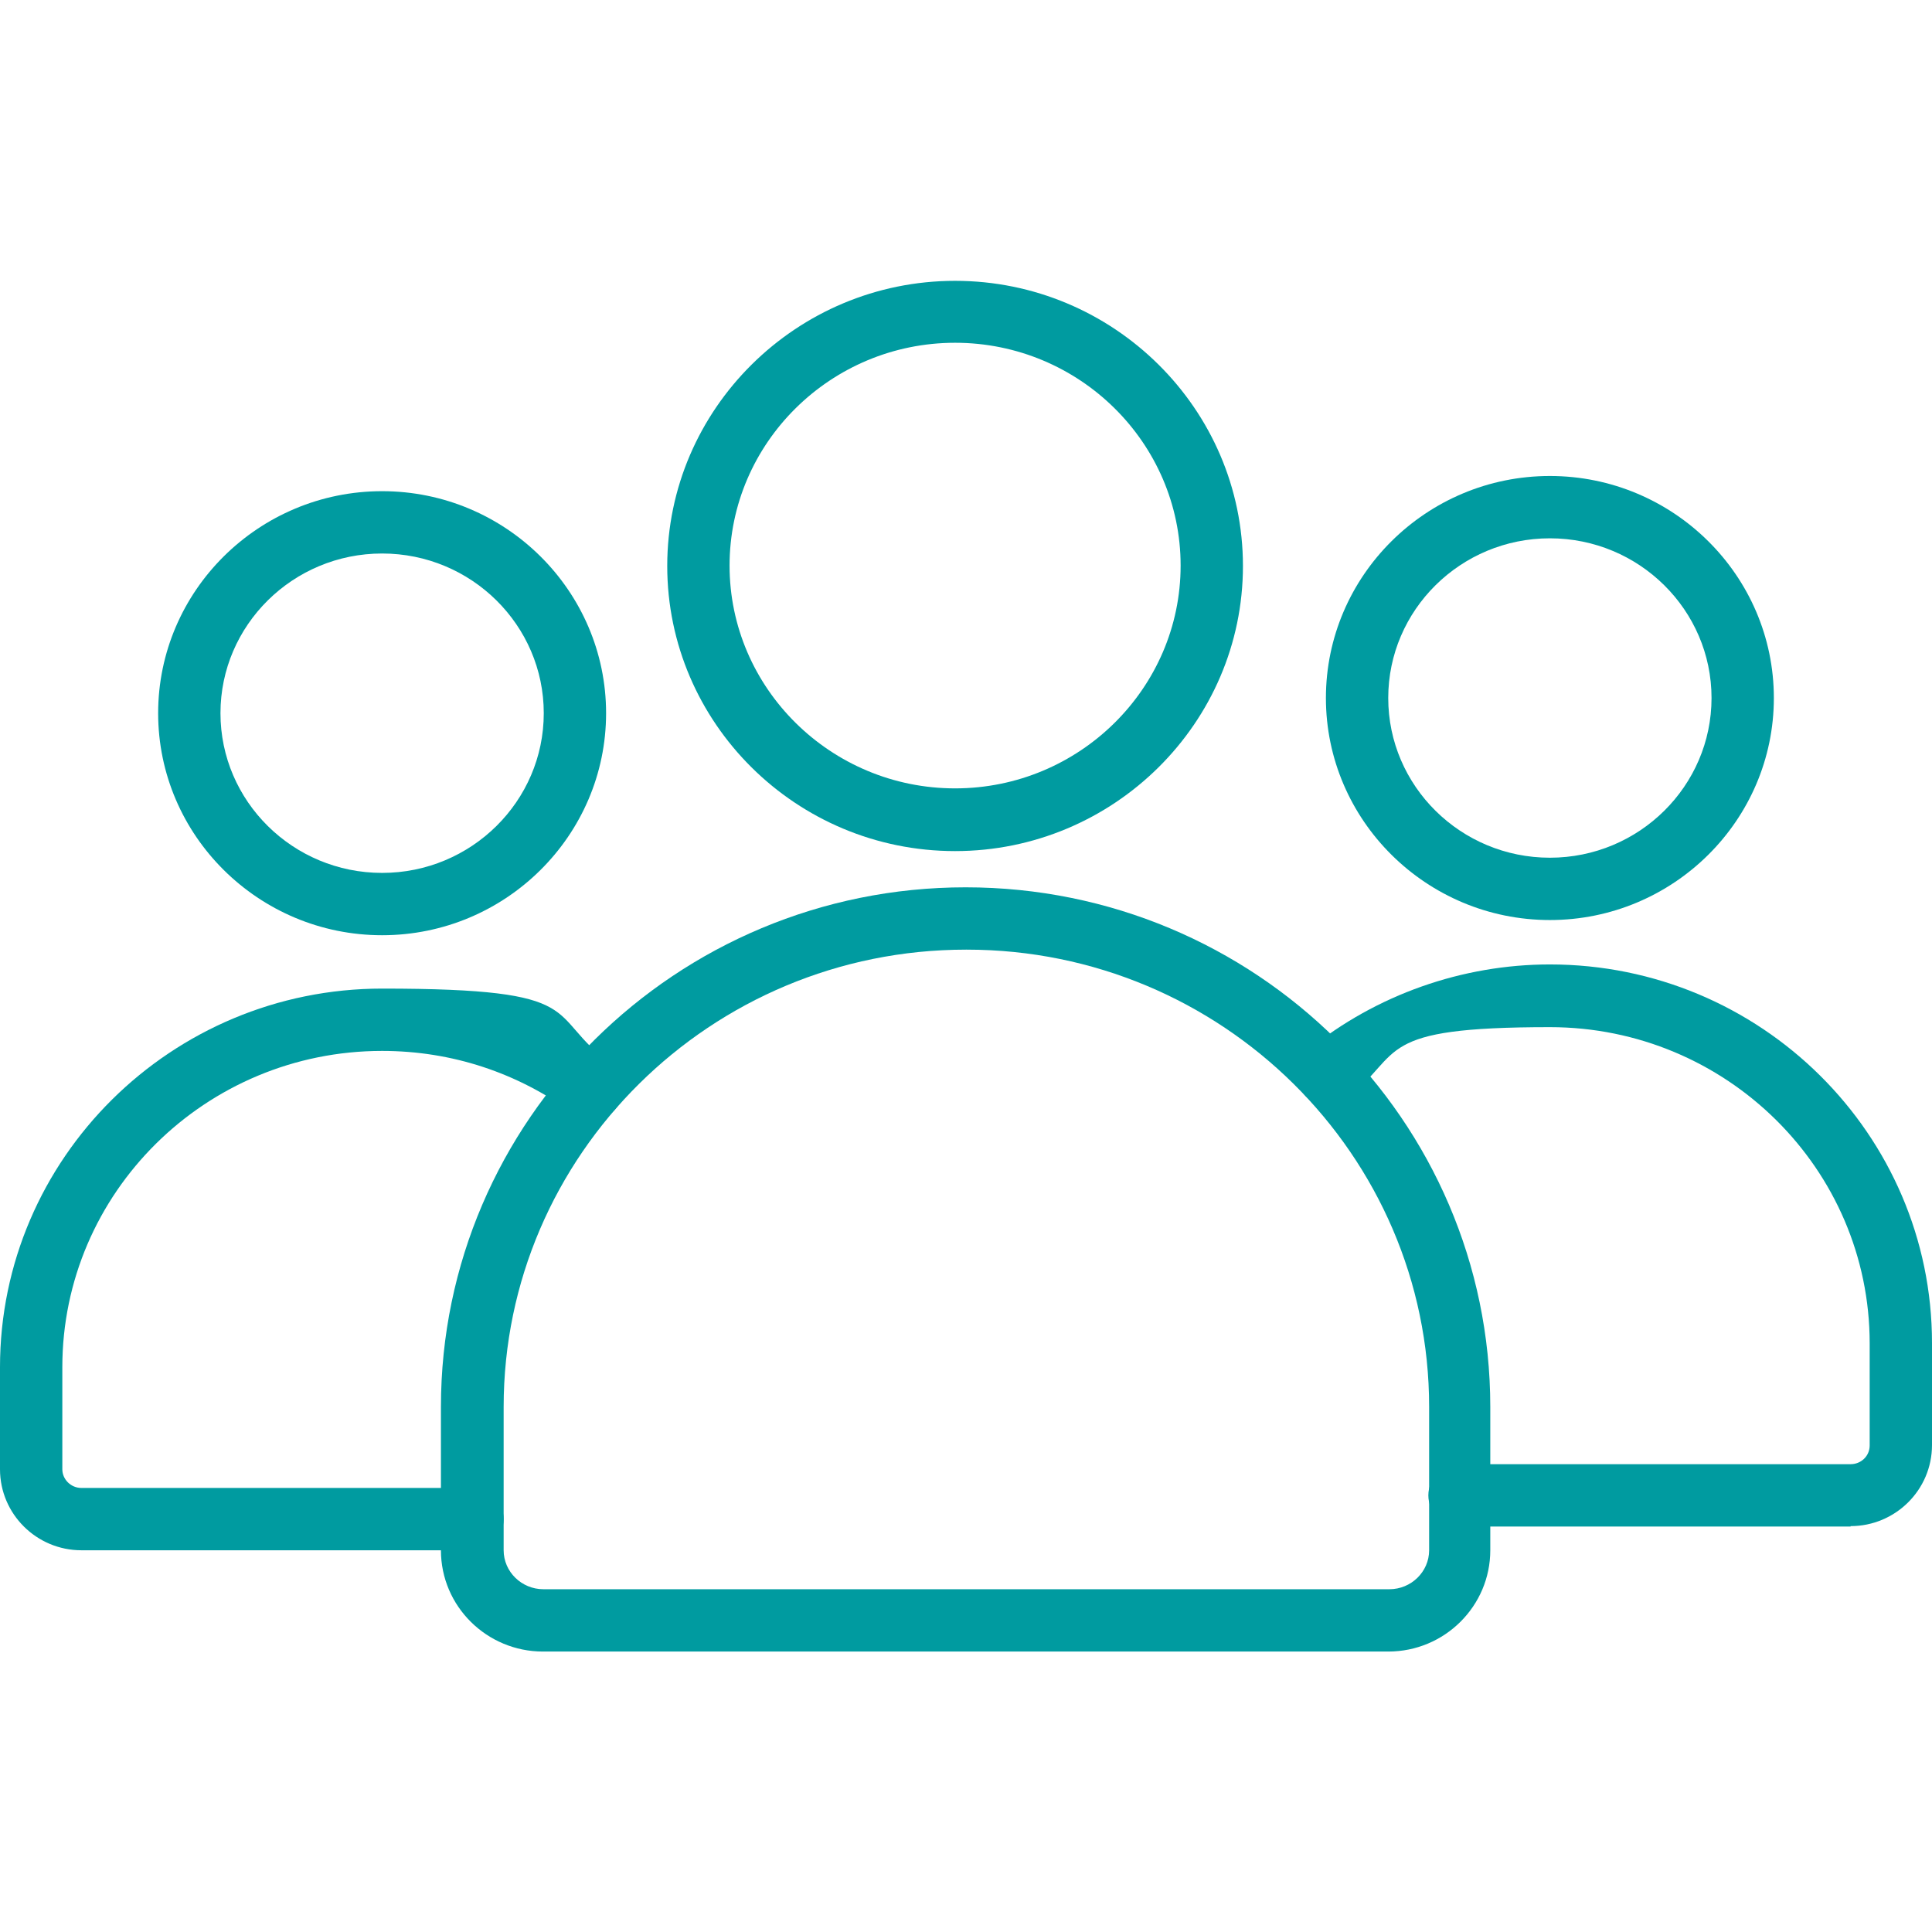 <?xml version="1.0" encoding="UTF-8"?>
<svg id="Layer_1" data-name="Layer 1" xmlns="http://www.w3.org/2000/svg" version="1.1" viewBox="0 0 496 496">
  <defs>
    <style>
      .cls-1 {
        fill: #009ba0;
        stroke-width: 0px;
      }
    </style>
  </defs>
  <path class="cls-1" d="M98.1,240.1c-31.7,0-57.5-25.6-57.5-57s25.8-57,57.5-57,57.5,25.6,57.5,57-25.8,57-57.5,57ZM98.1,142.1c-22.9,0-41.5,18.4-41.5,41s18.6,41,41.5,41,41.5-18.4,41.5-41-18.6-41-41.5-41Z"/>
  <path class="cls-1" d="M121.3,398H20.9c-11.5,0-20.9-9.3-20.9-20.8v-26.2c0-53.6,44-97.2,98.1-97.2s41.5,6.6,58.6,19.2c3.6,2.6,4.3,7.6,1.7,11.2-2.6,3.6-7.6,4.3-11.2,1.7-14.3-10.5-31.2-16.1-49.1-16.1-45.3,0-82.1,36.4-82.1,81.2v26.2c0,2.6,2.2,4.8,4.9,4.8h100.4c4.4,0,8,3.6,8,8s-3.6,8-8,8Z"/>
  <path class="cls-1" d="M475.1,391.9h-100.4c-4.4,0-8-3.6-8-8s3.6-8,8-8h100.4c2.7,0,4.9-2.1,4.9-4.8v-26.2c0-44.8-36.8-81.2-82.1-81.2s-37.4,6.5-52,18.3c-3.4,2.8-8.5,2.2-11.2-1.2-2.8-3.4-2.3-8.5,1.2-11.3,17.4-14.1,39.5-21.9,62-21.9,54.1,0,98.1,43.6,98.1,97.2v26.2c0,11.5-9.4,20.8-20.9,20.8Z"/>
  <path class="cls-1" d="M397.9,236.2c-31.7,0-57.5-25.6-57.5-57s25.8-57,57.5-57,57.5,25.6,57.5,57-25.8,57-57.5,57ZM397.9,138.2c-22.9,0-41.5,18.4-41.5,41s18.6,41,41.5,41,41.5-18.4,41.5-41-18.6-41-41.5-41Z"/>
  <path class="cls-1" d="M356.6,424h-217.2c-14.4,0-26.2-11.6-26.2-26v-36.8c0-73.6,60.4-133.4,134.7-133.4s134.7,59.8,134.7,133.4v36.8c0,14.3-11.7,26-26.2,26ZM248,243.8c-65.5,0-118.7,52.7-118.7,117.4v36.8c0,5.5,4.6,10,10.2,10h217.2c5.6,0,10.2-4.5,10.2-10v-36.8c0-64.7-53.3-117.4-118.7-117.4Z"/>
  <path class="cls-1" d="M245.2,218.5c-40.8,0-73.9-32.9-73.9-73.2s33.2-73.2,73.9-73.2,73.9,32.9,73.9,73.2-33.2,73.2-73.9,73.2ZM245.2,88c-31.9,0-57.9,25.7-57.9,57.2s26,57.2,57.9,57.2,57.9-25.7,57.9-57.2-26-57.2-57.9-57.2Z"/>
</svg>